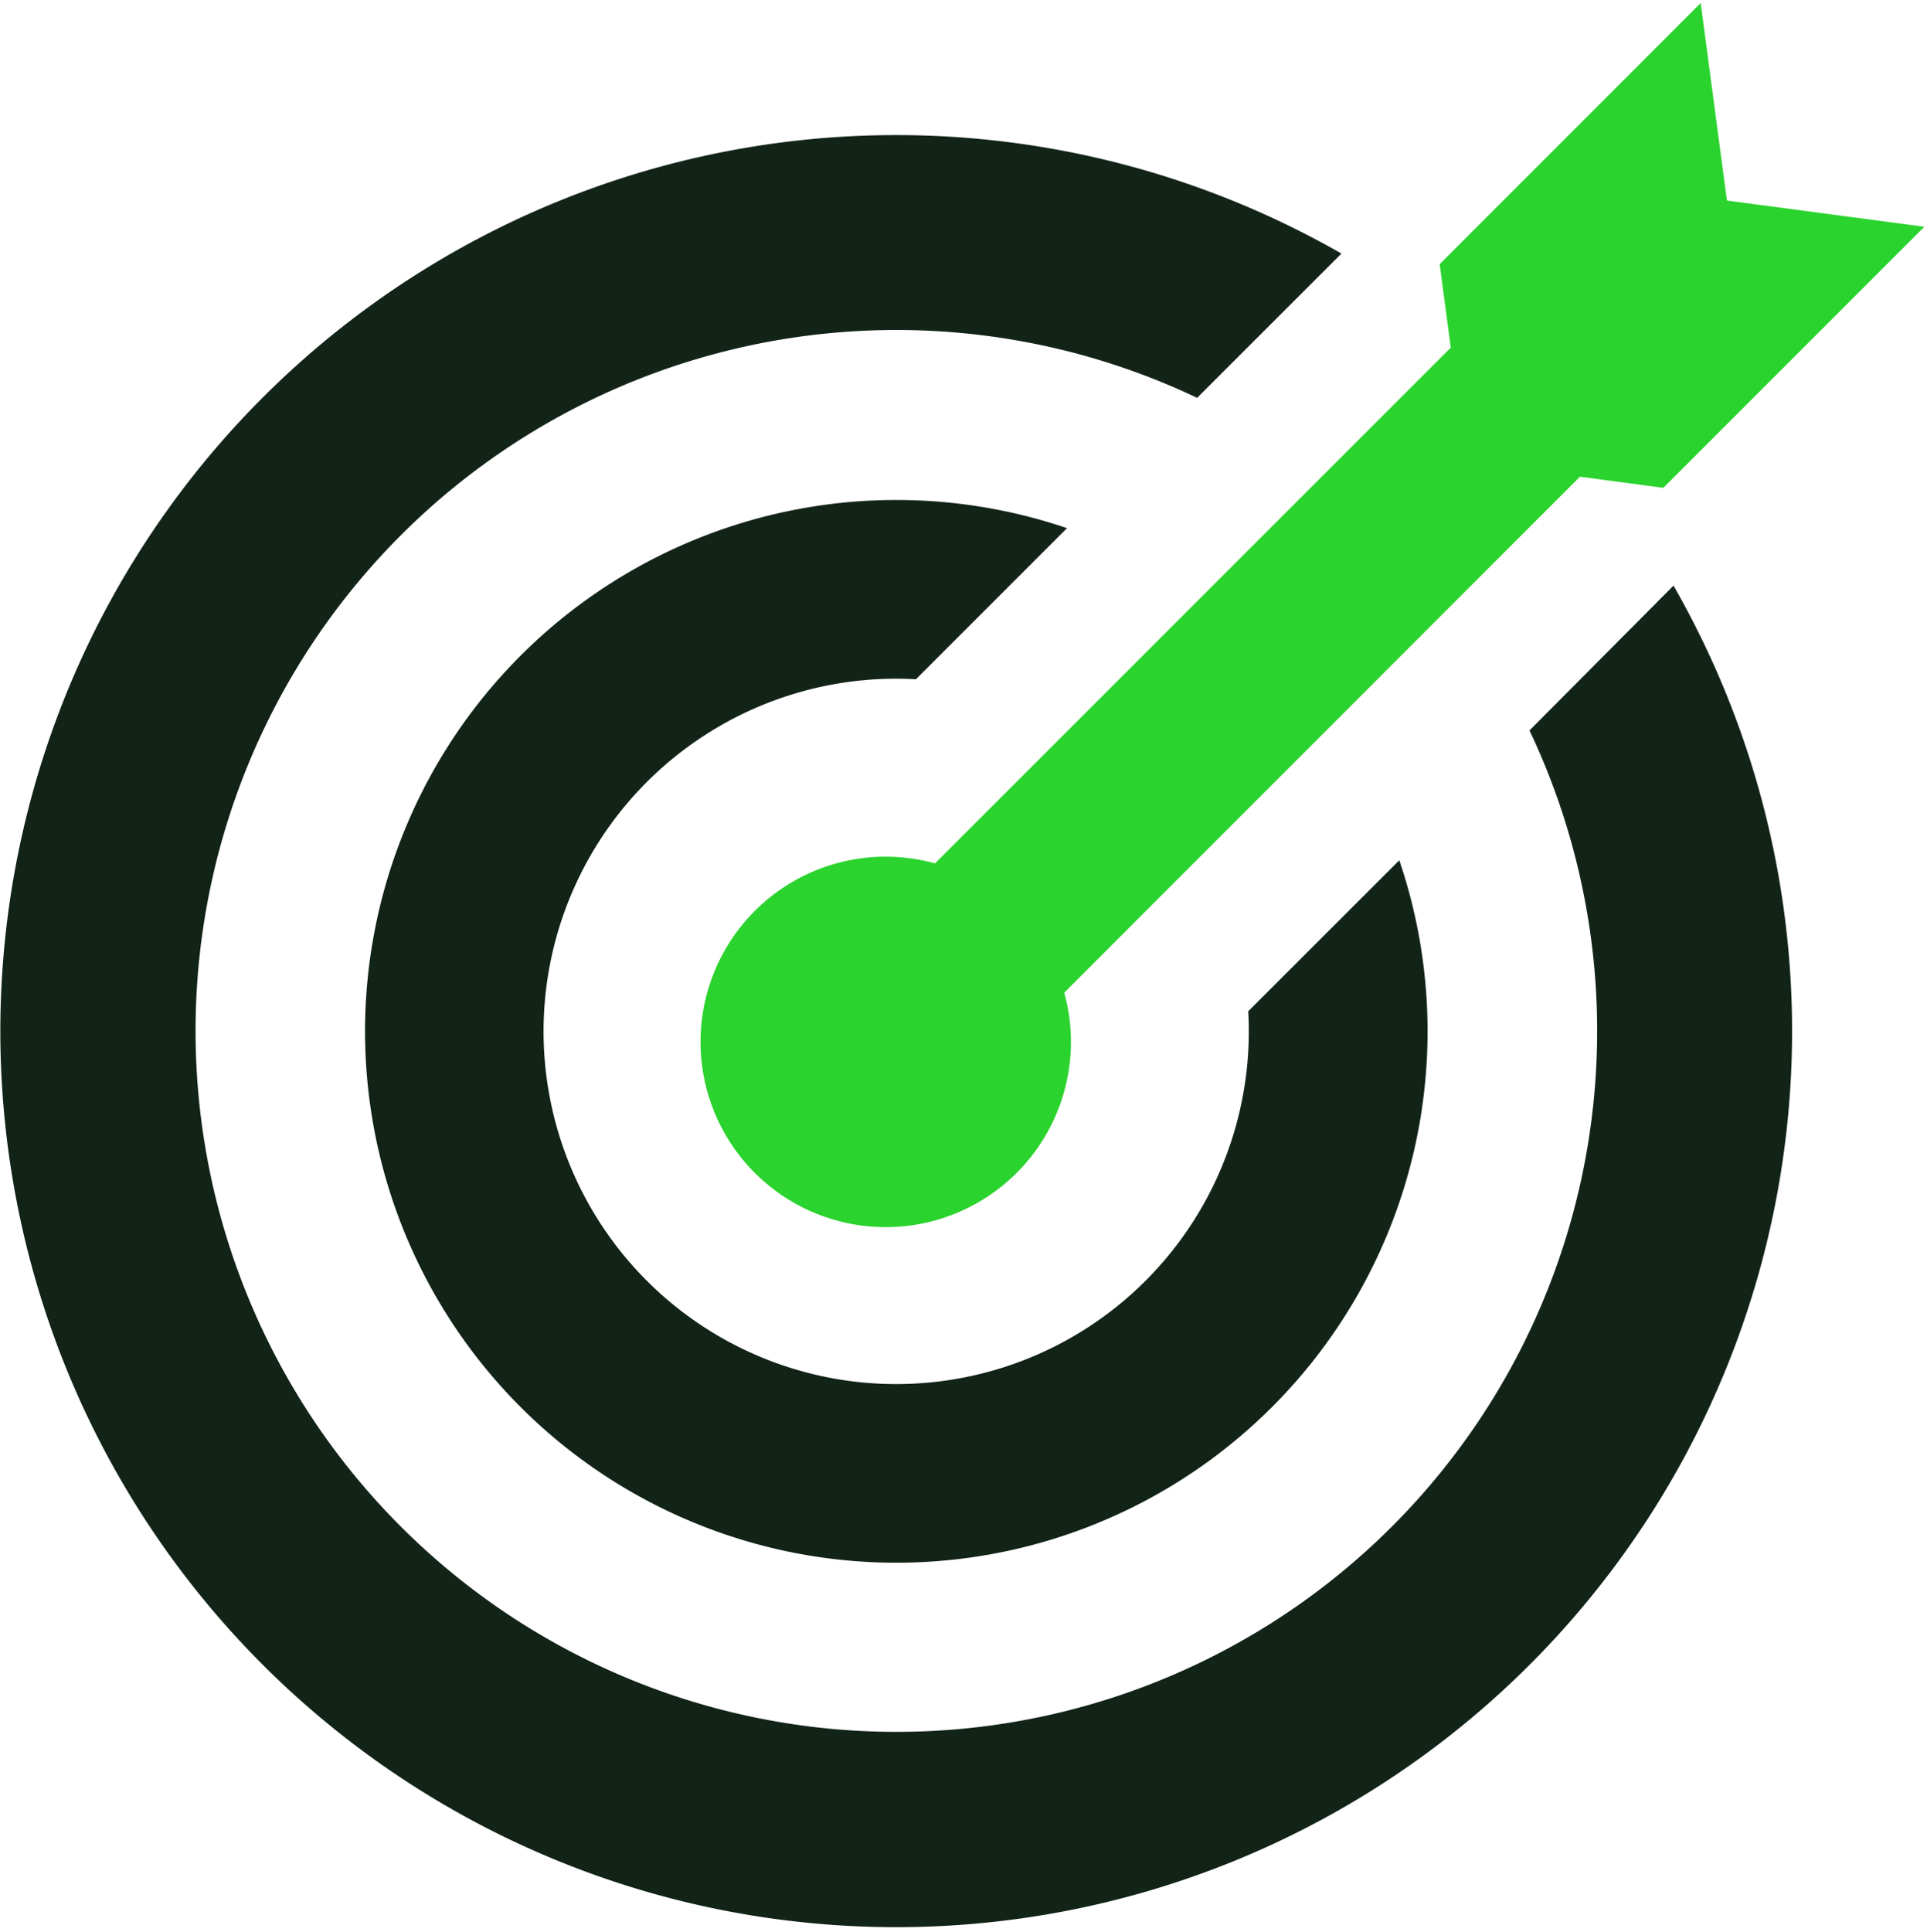 <svg id="Grupo_3842" data-name="Grupo 3842" xmlns="http://www.w3.org/2000/svg" xmlns:xlink="http://www.w3.org/1999/xlink" width="97.934" height="98.176" viewBox="0 0 97.934 98.176">
  <defs>
    <clipPath id="clip-path">
      <rect id="Retângulo_724" data-name="Retângulo 724" width="97.934" height="98.176" fill="none"/>
    </clipPath>
  </defs>
  <path id="Caminho_5879" data-name="Caminho 5879" d="M21.322,45.748a9.538,9.538,0,0,0-2.5-.342,9.412,9.412,0,1,0,9.407,9.412,9.226,9.226,0,0,0-.342-2.5L54.095,26.1l4.24.565L71.6,13.4,61.568,12.068,60.234,2.031,46.969,15.3l.565,4.24Zm0,0" transform="translate(26.198 -1.877)" fill="#2ad32d"/>
  <g id="Grupo_3841" data-name="Grupo 3841">
    <g id="Grupo_3840" data-name="Grupo 3840" clip-path="url(#clip-path)">
      <path id="Caminho_5880" data-name="Caminho 5880" d="M33.8,16.283l7.677-7.677A27,27,0,1,0,58.364,25.482l-7.677,7.672A17.921,17.921,0,1,1,33.8,16.283Zm0,0" transform="translate(12.751 18.231)" fill="#122317"/>
      <path id="Caminho_5881" data-name="Caminho 5881" d="M79.757,33.644a35.616,35.616,0,1,1-16.891-16.9L70.2,9.414A45.53,45.53,0,1,0,87.076,26.286Zm0,0" transform="translate(-2.025 3.471)" fill="#122317"/>
    </g>
  </g>
</svg>
